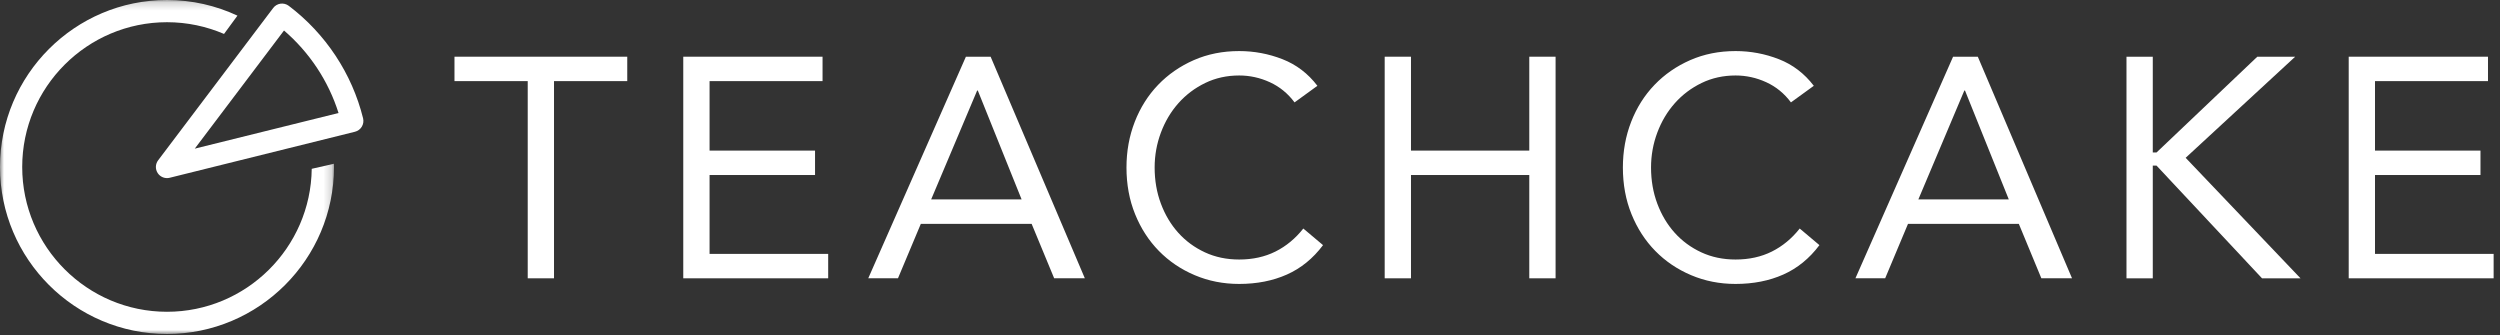 <?xml version="1.0" encoding="UTF-8"?>
<svg width="313px" height="42px" viewBox="0 0 313 42" version="1.1" xmlns="http://www.w3.org/2000/svg" xmlns:xlink="http://www.w3.org/1999/xlink">
    <rect x="0" y="0" width="313" height="42" fill="#333333" stroke="none"/>
    <!-- Generator: Sketch 51.3 (57544) - http://www.bohemiancoding.com/sketch -->
    <title>Group 22</title>
    <desc>Created with Sketch.</desc>
    <defs>
        <polygon id="path-1" points="0 0.185 41.816 0.185 41.816 42 0 42"></polygon>
    </defs>
    <g id="paper" stroke="none" stroke-width="1" fill="none" fill-rule="evenodd">
        <g id="Group-22" transform="translate(0, -1)">
            <polygon id="Fill-1" fill="#FFFFFF" points="78.532 11.156 69.362 11.156 69.362 35.844 66.071 35.844 66.071 11.156 56.901 11.156 56.901 8.099 78.532 8.099"></polygon>
            <polygon id="Fill-2" fill="#FFFFFF" points="85.545 8.099 102.983 8.099 102.983 11.156 88.837 11.156 88.837 19.855 102.043 19.855 102.043 22.912 88.837 22.912 88.837 32.787 103.689 32.787 103.689 35.844 85.545 35.844"></polygon>
            <path d="M122.42,12.331 L122.341,12.331 L116.581,25.968 L127.906,25.968 L122.42,12.331 Z M120.931,8.099 L124.026,8.099 L135.822,35.843 L131.982,35.843 L129.16,29.025 L115.288,29.025 L112.427,35.843 L108.705,35.843 L120.931,8.099 Z" id="Fill-3" fill="#FFFFFF"></path>
            <g id="Group-21" transform="translate(0, 0.815)">
                <path d="M162.078,13.005 C161.242,11.882 160.21,11.04 158.982,10.478 C157.754,9.916 156.474,9.635 155.142,9.635 C153.6,9.635 152.183,9.949 150.89,10.576 C149.597,11.203 148.48,12.045 147.539,13.103 C146.599,14.161 145.868,15.39 145.345,16.787 C144.822,18.185 144.561,19.641 144.561,21.156 C144.561,22.776 144.822,24.285 145.345,25.682 C145.868,27.08 146.592,28.295 147.52,29.327 C148.447,30.359 149.558,31.175 150.851,31.776 C152.144,32.377 153.575,32.677 155.142,32.677 C156.84,32.677 158.355,32.344 159.688,31.678 C161.02,31.012 162.182,30.052 163.175,28.797 L165.644,30.875 C164.39,32.547 162.881,33.775 161.118,34.558 C159.354,35.342 157.362,35.734 155.142,35.734 C153.156,35.734 151.302,35.368 149.578,34.636 C147.853,33.905 146.357,32.893 145.09,31.6 C143.823,30.306 142.83,28.772 142.112,26.995 C141.393,25.219 141.035,23.272 141.035,21.156 C141.035,19.118 141.381,17.212 142.073,15.435 C142.765,13.658 143.739,12.117 144.993,10.811 C146.246,9.505 147.736,8.473 149.46,7.715 C151.184,6.958 153.078,6.579 155.142,6.579 C157.023,6.579 158.831,6.919 160.569,7.597 C162.307,8.277 163.763,9.387 164.939,10.928 L162.078,13.005 Z" id="Fill-4" fill="#FFFFFF"></path>
                <polygon id="Fill-6" fill="#FFFFFF" points="173.363 7.284 176.655 7.284 176.655 19.04 191.467 19.04 191.467 7.284 194.759 7.284 194.759 35.029 191.467 35.029 191.467 22.097 176.655 22.097 176.655 35.029 173.363 35.029"></polygon>
                <path d="M224.227,13.005 C223.392,11.882 222.359,11.04 221.131,10.478 C219.904,9.916 218.624,9.635 217.292,9.635 C215.75,9.635 214.333,9.949 213.04,10.576 C211.746,11.203 210.63,12.045 209.689,13.103 C208.749,14.161 208.018,15.39 207.494,16.787 C206.971,18.185 206.71,19.641 206.71,21.156 C206.71,22.776 206.971,24.285 207.494,25.682 C208.018,27.08 208.742,28.295 209.669,29.327 C210.596,30.359 211.708,31.175 213,31.776 C214.293,32.377 215.725,32.677 217.292,32.677 C218.989,32.677 220.505,32.344 221.838,31.678 C223.169,31.012 224.332,30.052 225.325,28.797 L227.793,30.875 C226.54,32.547 225.03,33.775 223.268,34.558 C221.504,35.342 219.512,35.734 217.292,35.734 C215.305,35.734 213.452,35.368 211.727,34.636 C210.002,33.905 208.506,32.893 207.239,31.6 C205.972,30.306 204.98,28.772 204.262,26.995 C203.542,25.219 203.185,23.272 203.185,21.156 C203.185,19.118 203.53,17.212 204.222,15.435 C204.915,13.658 205.888,12.117 207.143,10.811 C208.395,9.505 209.886,8.473 211.609,7.715 C213.333,6.958 215.227,6.579 217.292,6.579 C219.173,6.579 220.981,6.919 222.719,7.597 C224.457,8.277 225.912,9.387 227.089,10.928 L224.227,13.005 Z" id="Fill-8" fill="#FFFFFF"></path>
                <path d="M246.016,11.516 L245.936,11.516 L240.177,25.153 L251.501,25.153 L246.016,11.516 Z M244.526,7.284 L247.621,7.284 L259.418,35.028 L255.577,35.028 L252.756,28.21 L238.883,28.21 L236.023,35.028 L232.3,35.028 L244.526,7.284 Z" id="Fill-10" fill="#FFFFFF"></path>
                <polygon id="Fill-12" fill="#FFFFFF" points="266.236 7.284 269.528 7.284 269.528 19.275 269.998 19.275 282.616 7.284 287.358 7.284 273.643 19.942 288.024 35.029 283.204 35.029 269.998 20.921 269.528 20.921 269.528 35.029 266.236 35.029"></polygon>
                <polygon id="Fill-14" fill="#FFFFFF" points="294.058 7.284 311.496 7.284 311.496 10.341 297.35 10.341 297.35 19.04 310.556 19.04 310.556 22.097 297.35 22.097 297.35 31.972 312.202 31.972 312.202 35.029 294.058 35.029"></polygon>
                <g id="Group-18">
                    <mask id="mask-2" fill="white">
                        <use xlink:href="#path-1"></use>
                    </mask>
                    <g id="Clip-17"></g>
                    <path d="M39.029,21.32 C38.906,31.21 30.827,39.219 20.908,39.219 C10.913,39.219 2.781,31.088 2.781,21.092 C2.781,11.097 10.913,2.966 20.908,2.966 C23.442,2.966 25.855,3.491 28.048,4.434 L29.729,2.143 C27.047,0.89 24.059,0.185 20.908,0.185 C9.38,0.185 -0,9.564 -0,21.092 C-0,32.621 9.38,42 20.908,42 C32.437,42 41.816,32.621 41.816,21.092 C41.816,20.956 41.808,20.822 41.805,20.687 L39.029,21.32 Z" id="Fill-16" fill="#FFFFFF" mask="url(#mask-2)"></path>
                </g>
                <path d="M26.917,15.444 L24.385,18.796 C35.469,16.043 40.273,14.85 42.384,14.334 C41.126,10.34 38.751,6.746 35.558,4.005 L26.917,15.444 Z M20.907,22.483 C20.448,22.483 20.008,22.254 19.747,21.859 C19.422,21.367 19.443,20.724 19.798,20.254 L24.698,13.767 L34.204,1.183 C34.426,0.889 34.756,0.695 35.122,0.644 C35.487,0.597 35.858,0.69 36.152,0.913 C40.77,4.404 44.074,9.406 45.458,14.996 C45.546,15.354 45.488,15.733 45.297,16.048 C45.107,16.364 44.798,16.591 44.44,16.68 C44.277,16.72 21.243,22.442 21.243,22.442 C21.131,22.47 21.019,22.483 20.907,22.483 Z" id="Fill-19" fill="#FFFFFF"></path>
            </g>
        </g>
    </g>
</svg>